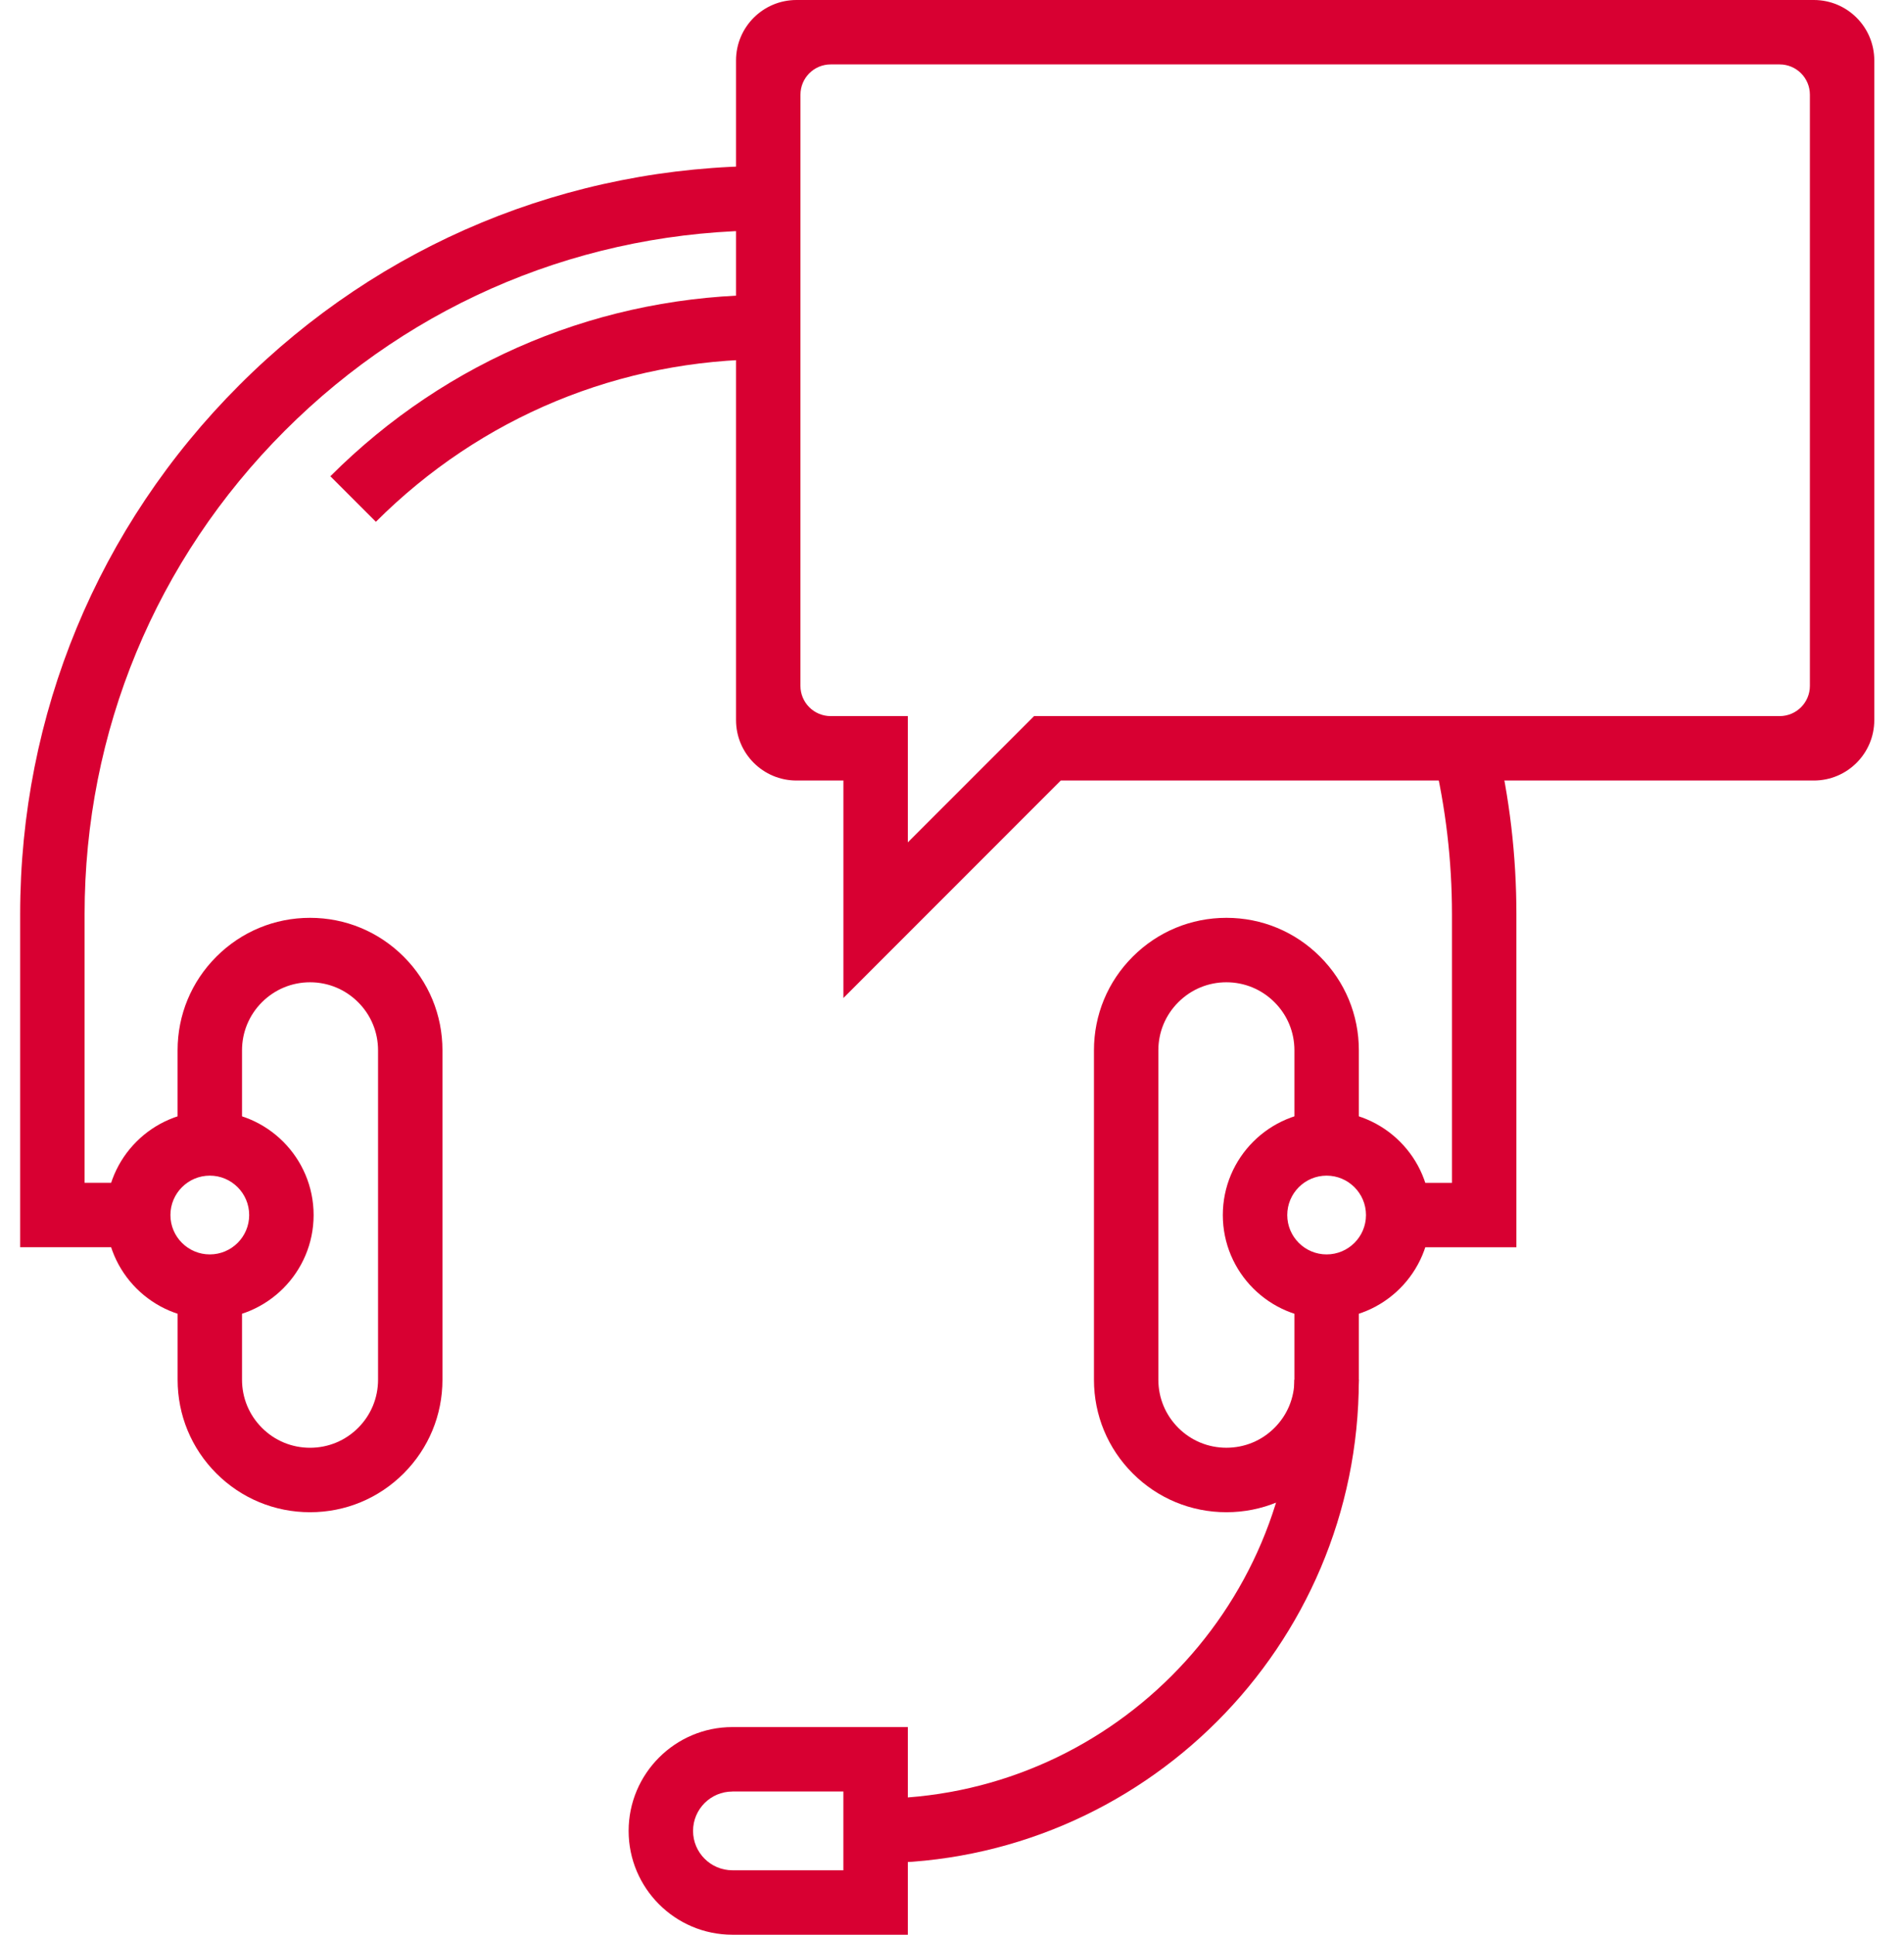 <?xml version="1.0" encoding="UTF-8"?>
<svg xmlns="http://www.w3.org/2000/svg" width="63" height="64" viewBox="0 0 63 64" fill="none">
  <path d="M4.575 41.258H0.667V30.243C0.667 23.632 3.241 17.416 7.915 12.742C12.587 8.065 18.804 5.489 25.421 5.489V7.621C19.374 7.621 13.693 9.975 9.423 14.249C5.152 18.521 2.799 24.201 2.799 30.243V39.126H4.576L4.575 41.258Z" fill="#D80032"></path>
  <path d="M50.175 41.259H46.266V39.127H48.043V30.244C48.043 28.473 47.836 26.709 47.428 25.002L49.502 24.506C49.949 26.375 50.175 28.306 50.175 30.244L50.175 41.259Z" fill="#D80032"></path>
  <path d="M12.438 17.261L10.931 15.754C14.801 11.884 19.947 9.753 25.419 9.753V11.884C20.516 11.885 15.905 13.794 12.437 17.261L12.438 17.261Z" fill="#D80032"></path>
  <path d="M40.58 50.023C39.409 50.023 38.308 49.567 37.481 48.74C36.653 47.911 36.197 46.811 36.197 45.64V34.743C36.197 33.572 36.653 32.472 37.481 31.645C38.31 30.817 39.409 30.361 40.58 30.361C41.75 30.361 42.85 30.817 43.678 31.645C44.506 32.472 44.962 33.572 44.962 34.743V37.823H42.83V34.743C42.83 34.142 42.596 33.577 42.171 33.153C41.745 32.728 41.181 32.493 40.579 32.493C39.978 32.493 39.413 32.727 38.988 33.153C38.563 33.577 38.328 34.142 38.328 34.743V45.64C38.328 46.242 38.563 46.806 38.988 47.232C39.412 47.656 39.977 47.89 40.579 47.89C41.181 47.89 41.746 47.657 42.171 47.231C42.596 46.807 42.83 46.241 42.83 45.64V42.56H44.962V45.64C44.962 46.81 44.506 47.911 43.679 48.739C42.851 49.567 41.75 50.023 40.58 50.023L40.58 50.023Z" fill="#D80032"></path>
  <path d="M43.895 43.627C42.001 43.627 40.461 42.086 40.461 40.193C40.461 38.299 42.001 36.758 43.895 36.758C45.789 36.758 47.33 38.299 47.33 40.193C47.33 42.086 45.789 43.627 43.895 43.627ZM43.895 38.889C43.177 38.889 42.593 39.474 42.593 40.193C42.593 40.911 43.177 41.495 43.895 41.495C44.614 41.495 45.198 40.911 45.198 40.193C45.198 39.474 44.614 38.889 43.895 38.889Z" fill="#D80032"></path>
  <path d="M10.259 50.023C9.088 50.023 7.987 49.567 7.16 48.74C6.332 47.912 5.877 46.811 5.877 45.64V42.561H8.008V45.64C8.008 46.242 8.243 46.807 8.668 47.232C9.092 47.657 9.657 47.891 10.259 47.891C10.86 47.891 11.425 47.657 11.85 47.232C12.275 46.807 12.509 46.242 12.509 45.64V34.744C12.509 34.143 12.275 33.577 11.85 33.153C11.425 32.728 10.86 32.493 10.259 32.493C9.658 32.493 9.093 32.728 8.667 33.153C8.243 33.577 8.008 34.143 8.008 34.744V37.823L5.876 37.823V34.743C5.876 33.572 6.332 32.472 7.16 31.645C7.988 30.817 9.088 30.361 10.258 30.361C11.428 30.361 12.528 30.817 13.357 31.645C14.185 32.472 14.64 33.572 14.64 34.743V45.64C14.64 46.81 14.184 47.911 13.357 48.739C12.53 49.567 11.429 50.023 10.259 50.023L10.259 50.023Z" fill="#D80032"></path>
  <path d="M6.942 43.627C5.048 43.627 3.508 42.086 3.508 40.193C3.508 38.299 5.048 36.758 6.942 36.758C8.836 36.758 10.377 38.299 10.377 40.193C10.377 42.086 8.836 43.627 6.942 43.627ZM6.942 38.889C6.224 38.889 5.639 39.474 5.639 40.193C5.639 40.911 6.224 41.495 6.942 41.495C7.661 41.495 8.245 40.911 8.245 40.193C8.245 39.474 7.661 38.889 6.942 38.889Z" fill="#D80032"></path>
  <path d="M30.038 63.999H24.234C22.34 63.999 20.8 62.459 20.8 60.565C20.8 58.671 22.34 57.13 24.234 57.13H30.038V63.999ZM24.234 59.262C23.516 59.262 22.932 59.846 22.932 60.564C22.932 61.283 23.516 61.867 24.234 61.867H27.906V59.261H24.234V59.262Z" fill="#D80032"></path>
  <path d="M28.973 61.63V59.498C36.614 59.498 42.83 53.282 42.83 45.641H44.961C44.961 54.458 37.789 61.631 28.972 61.631L28.973 61.63Z" fill="#D80032"></path>
  <path d="M27.907 33.013V25.819H26.354C25.249 25.819 24.354 24.924 24.354 23.819V2C24.354 0.895 25.249 0 26.354 0H60.017C61.122 0 62.017 0.895 62.017 2V23.819C62.017 24.924 61.122 25.819 60.017 25.819H35.099L27.907 33.013ZM26.485 22.688C26.485 23.24 26.933 23.688 27.485 23.688H30.038V27.865L34.216 23.688H58.886C59.438 23.688 59.886 23.24 59.886 22.688V3.131C59.886 2.579 59.438 2.131 58.886 2.131H27.486C26.934 2.131 26.486 2.579 26.486 3.131L26.485 22.688Z" fill="#D80032"></path>
</svg>
